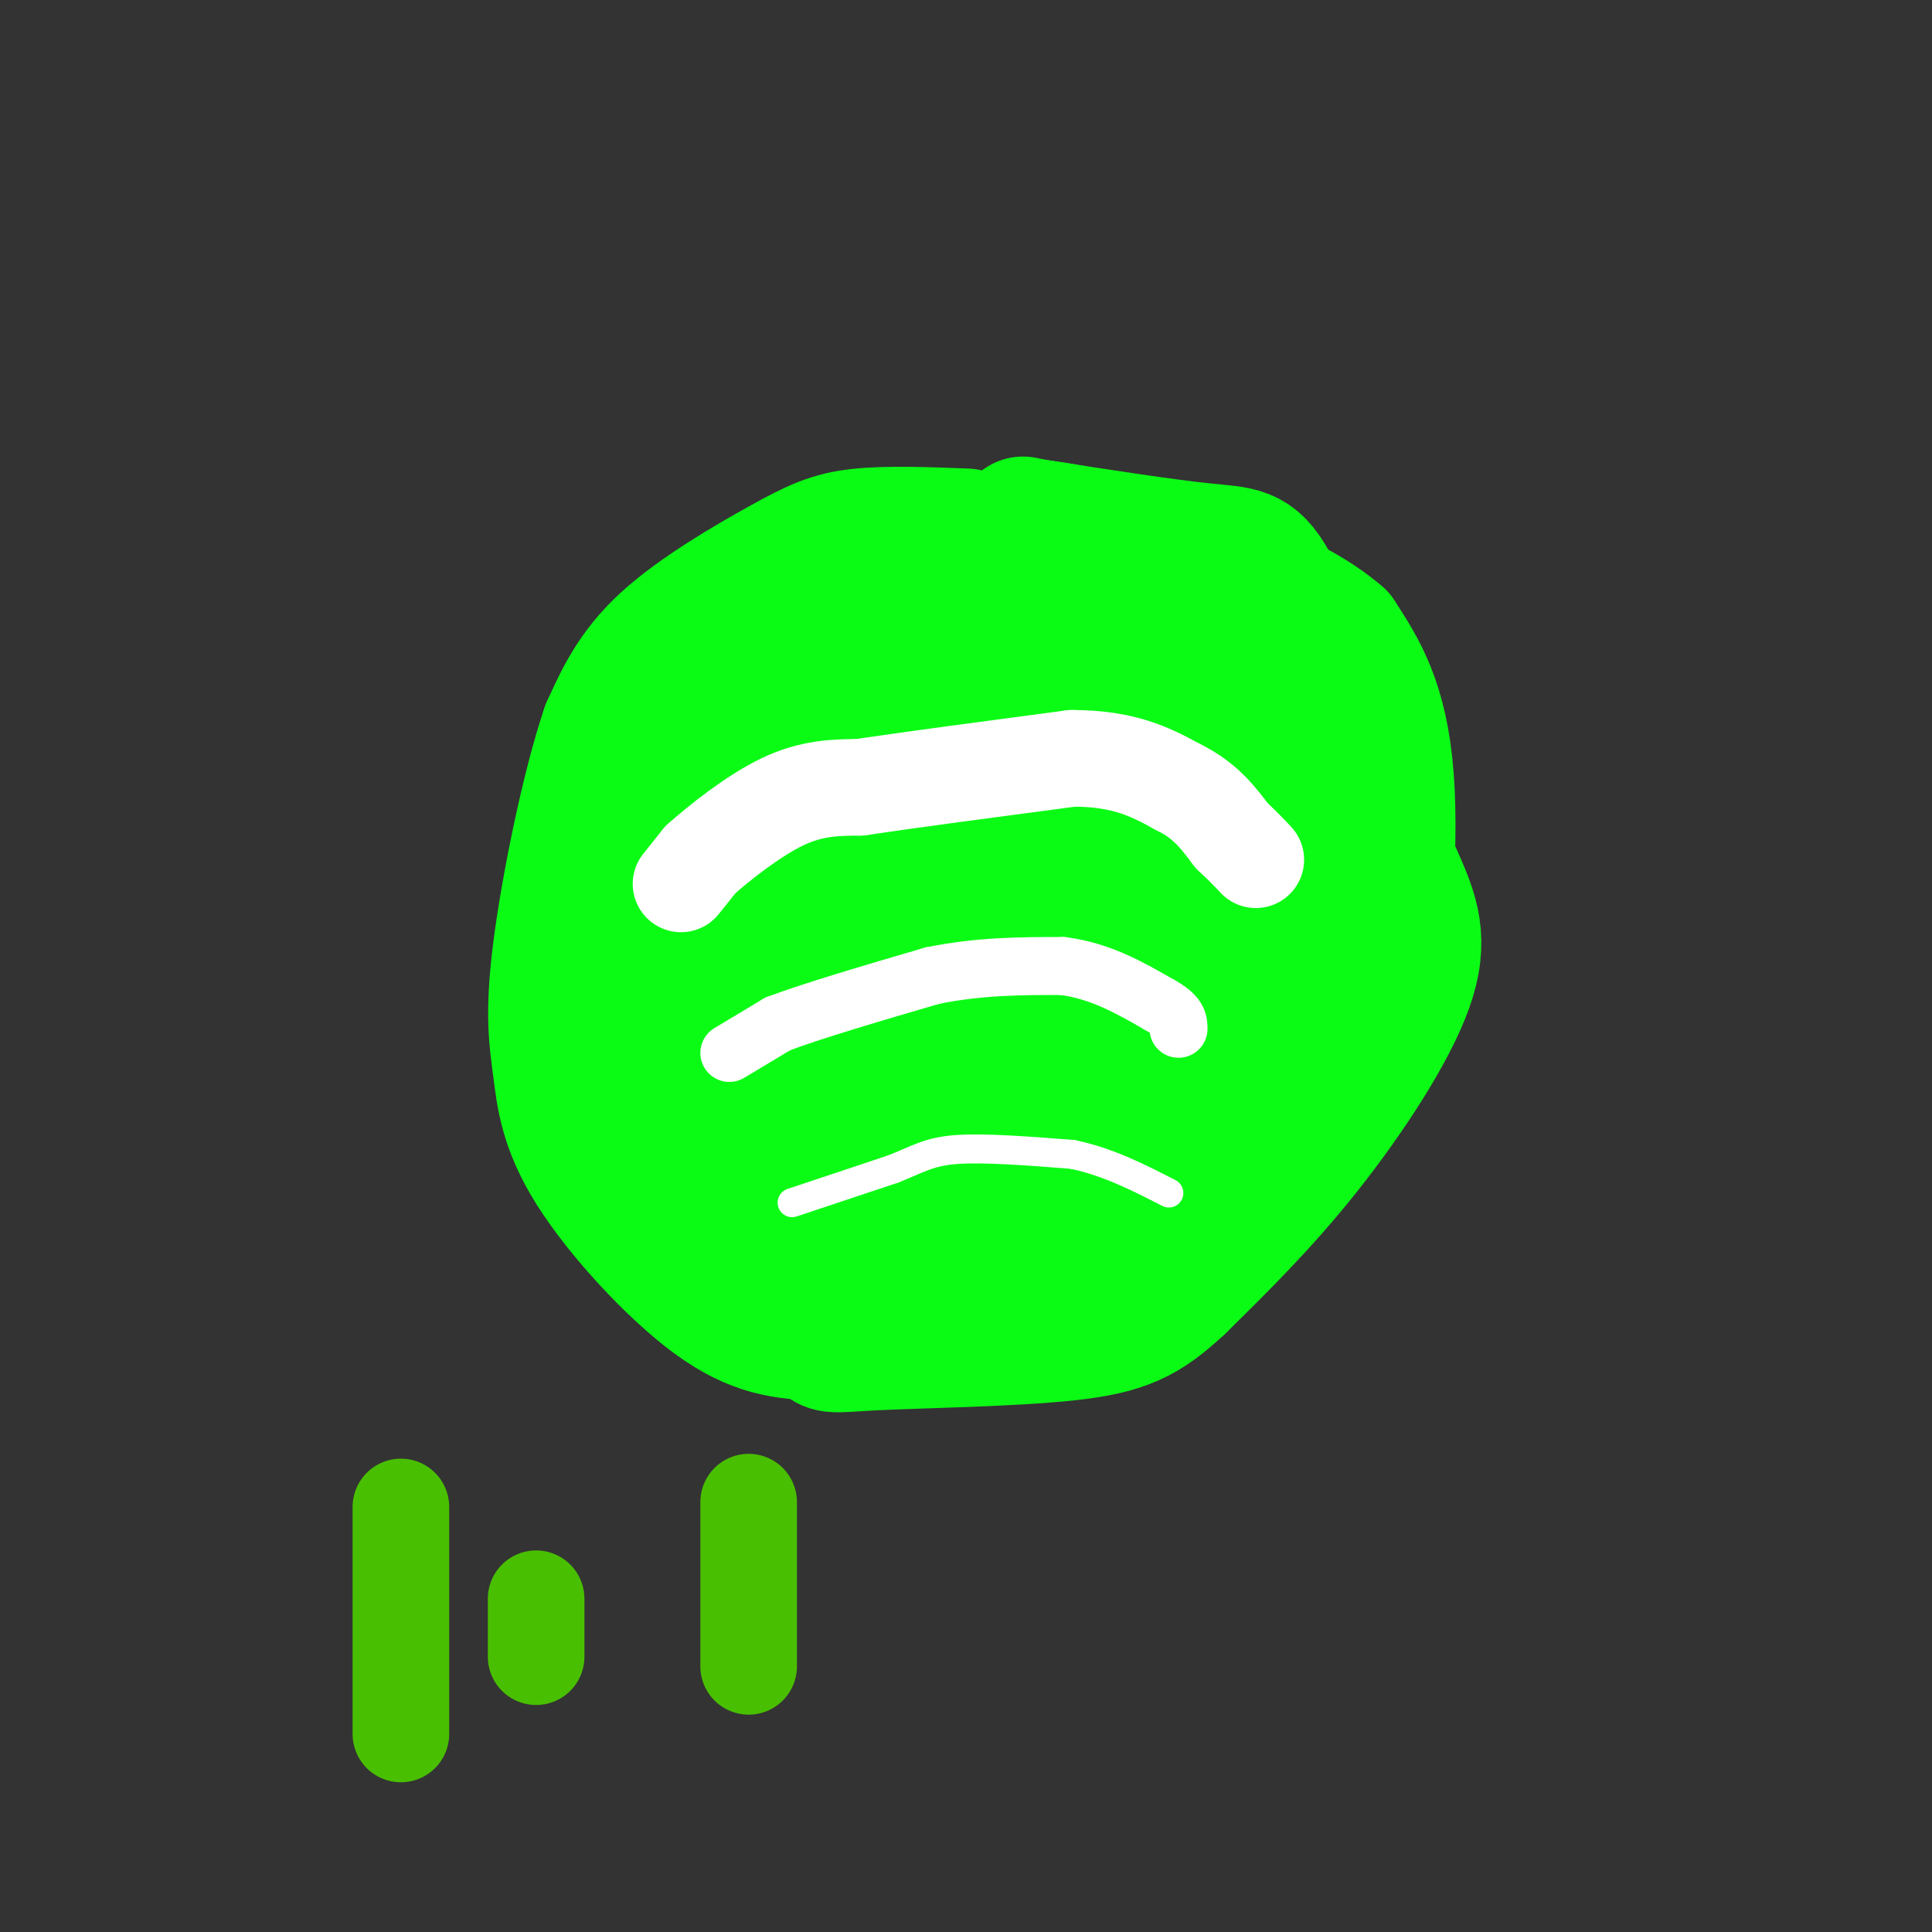 <svg viewBox='0 0 400 400' version='1.1' xmlns='http://www.w3.org/2000/svg' xmlns:xlink='http://www.w3.org/1999/xlink'><rect x="0" y="0" width="400" height="400" fill="#333333" stroke="none"/><g fill='none' stroke='rgb(10,252,21)' stroke-width='28' stroke-linecap='round' stroke-linejoin='round'><path d='M200,111c-8.131,-0.310 -16.262,-0.619 -22,0c-5.738,0.619 -9.083,2.167 -16,6c-6.917,3.833 -17.405,9.952 -24,16c-6.595,6.048 -9.298,12.024 -12,18'/><path d='M126,151c-4.097,11.979 -8.339,32.926 -10,46c-1.661,13.074 -0.741,18.274 0,24c0.741,5.726 1.302,11.978 7,21c5.698,9.022 16.534,20.814 25,27c8.466,6.186 14.562,6.768 22,7c7.438,0.232 16.219,0.116 25,0'/><path d='M195,276c6.645,-0.179 10.759,-0.628 22,-7c11.241,-6.372 29.611,-18.667 42,-27c12.389,-8.333 18.797,-12.705 23,-27c4.203,-14.295 6.201,-38.513 5,-54c-1.201,-15.487 -5.600,-22.244 -10,-29'/><path d='M277,132c-9.422,-8.289 -27.978,-14.511 -40,-18c-12.022,-3.489 -17.511,-4.244 -23,-5'/><path d='M214,109c-3.833,-0.833 -1.917,-0.417 0,0'/><path d='M214,109c13.533,2.089 27.067,4.178 35,5c7.933,0.822 10.267,0.378 14,7c3.733,6.622 8.867,20.311 14,34'/><path d='M277,155c4.510,10.494 8.786,19.730 12,27c3.214,7.270 5.365,12.573 2,22c-3.365,9.427 -12.247,22.979 -21,34c-8.753,11.021 -17.376,19.510 -26,28'/><path d='M244,266c-6.960,6.498 -11.360,8.742 -23,10c-11.640,1.258 -30.518,1.531 -40,2c-9.482,0.469 -9.566,1.134 -11,-2c-1.434,-3.134 -4.217,-10.067 -7,-17'/><path d='M163,259c-4.244,-11.667 -11.356,-32.333 -15,-49c-3.644,-16.667 -3.822,-29.333 -4,-42'/><path d='M144,168c-1.968,-0.035 -4.888,20.877 -6,36c-1.112,15.123 -0.415,24.456 0,29c0.415,4.544 0.547,4.298 5,5c4.453,0.702 13.226,2.351 22,4'/><path d='M165,242c7.253,1.708 14.385,3.977 21,5c6.615,1.023 12.711,0.800 17,0c4.289,-0.800 6.770,-2.177 13,-5c6.230,-2.823 16.209,-7.092 24,-16c7.791,-8.908 13.396,-22.454 19,-36'/><path d='M259,190c3.179,-11.461 1.625,-22.113 1,-30c-0.625,-7.887 -0.322,-13.008 -8,-18c-7.678,-4.992 -23.337,-9.855 -35,-12c-11.663,-2.145 -19.332,-1.573 -27,-1'/><path d='M190,129c-10.399,2.472 -22.897,9.151 -30,13c-7.103,3.849 -8.811,4.867 -10,24c-1.189,19.133 -1.859,56.382 -2,72c-0.141,15.618 0.245,9.605 2,9c1.755,-0.605 4.877,4.197 8,9'/><path d='M158,256c5.601,3.216 15.604,6.754 23,8c7.396,1.246 12.183,0.198 15,0c2.817,-0.198 3.662,0.452 17,-8c13.338,-8.452 39.168,-26.006 51,-37c11.832,-10.994 9.666,-15.427 9,-20c-0.666,-4.573 0.167,-9.287 1,-14'/><path d='M274,185c0.897,-5.060 2.641,-10.709 -1,-19c-3.641,-8.291 -12.667,-19.225 -17,-24c-4.333,-4.775 -3.973,-3.392 -14,-6c-10.027,-2.608 -30.443,-9.206 -45,-3c-14.557,6.206 -23.257,25.215 -30,38c-6.743,12.785 -11.529,19.344 -13,33c-1.471,13.656 0.373,34.407 1,43c0.627,8.593 0.036,5.026 3,3c2.964,-2.026 9.482,-2.513 16,-3'/><path d='M174,247c9.584,-4.191 25.545,-13.169 34,-19c8.455,-5.831 9.404,-8.515 11,-11c1.596,-2.485 3.838,-4.771 5,-12c1.162,-7.229 1.243,-19.402 1,-25c-0.243,-5.598 -0.811,-4.622 -3,-7c-2.189,-2.378 -6.001,-8.110 -14,-11c-7.999,-2.890 -20.185,-2.940 -27,-1c-6.815,1.940 -8.258,5.868 -10,5c-1.742,-0.868 -3.783,-6.534 -2,6c1.783,12.534 7.392,43.267 13,74'/><path d='M182,246c3.376,11.657 5.317,3.801 7,0c1.683,-3.801 3.108,-3.546 5,-8c1.892,-4.454 4.252,-13.616 5,-24c0.748,-10.384 -0.117,-21.990 -1,-28c-0.883,-6.010 -1.783,-6.425 -4,-8c-2.217,-1.575 -5.751,-4.309 -6,0c-0.249,4.309 2.786,15.660 5,18c2.214,2.340 3.607,-4.330 5,-11'/><path d='M198,185c1.302,-5.569 2.058,-13.991 5,-22c2.942,-8.009 8.070,-15.605 15,-20c6.930,-4.395 15.662,-5.591 21,-4c5.338,1.591 7.283,5.967 9,12c1.717,6.033 3.205,13.724 1,22c-2.205,8.276 -8.102,17.138 -14,26'/><path d='M235,199c-1.378,-0.756 2.178,-15.644 2,-30c-0.178,-14.356 -4.089,-28.178 -8,-42'/></g>
<g fill='none' stroke='rgb(255,255,255)' stroke-width='20' stroke-linecap='round' stroke-linejoin='round'><path d='M141,183c0.000,0.000 4.000,-5.000 4,-5'/><path d='M145,178c3.689,-3.311 10.911,-9.089 17,-12c6.089,-2.911 11.044,-2.956 16,-3'/><path d='M178,163c10.000,-1.500 27.000,-3.750 44,-6'/><path d='M222,157c11.000,0.000 16.500,3.000 22,6'/><path d='M244,163c5.500,2.667 8.250,6.333 11,10'/><path d='M255,173c2.667,2.500 3.833,3.750 5,5'/></g>
<g fill='none' stroke='rgb(255,255,255)' stroke-width='12' stroke-linecap='round' stroke-linejoin='round'><path d='M151,218c0.000,0.000 10.000,-6.000 10,-6'/><path d='M161,212c7.000,-2.667 19.500,-6.333 32,-10'/><path d='M193,202c9.833,-2.000 18.417,-2.000 27,-2'/><path d='M220,200c7.833,1.000 13.917,4.500 20,8'/><path d='M240,208c4.000,2.167 4.000,3.583 4,5'/></g>
<g fill='none' stroke='rgb(255,255,255)' stroke-width='6' stroke-linecap='round' stroke-linejoin='round'><path d='M164,249c0.000,0.000 21.000,-7.000 21,-7'/><path d='M185,242c5.089,-2.022 7.311,-3.578 13,-4c5.689,-0.422 14.844,0.289 24,1'/><path d='M222,239c7.333,1.500 13.667,4.750 20,8'/></g>
<g fill='none' stroke='rgb(73,191,1)' stroke-width='20' stroke-linecap='round' stroke-linejoin='round'><path d='M83,312c0.000,0.000 0.000,47.000 0,47'/><path d='M111,331c0.000,0.000 0.000,12.000 0,12'/><path d='M155,311c0.000,0.000 0.000,34.000 0,34'/></g>
</svg>
